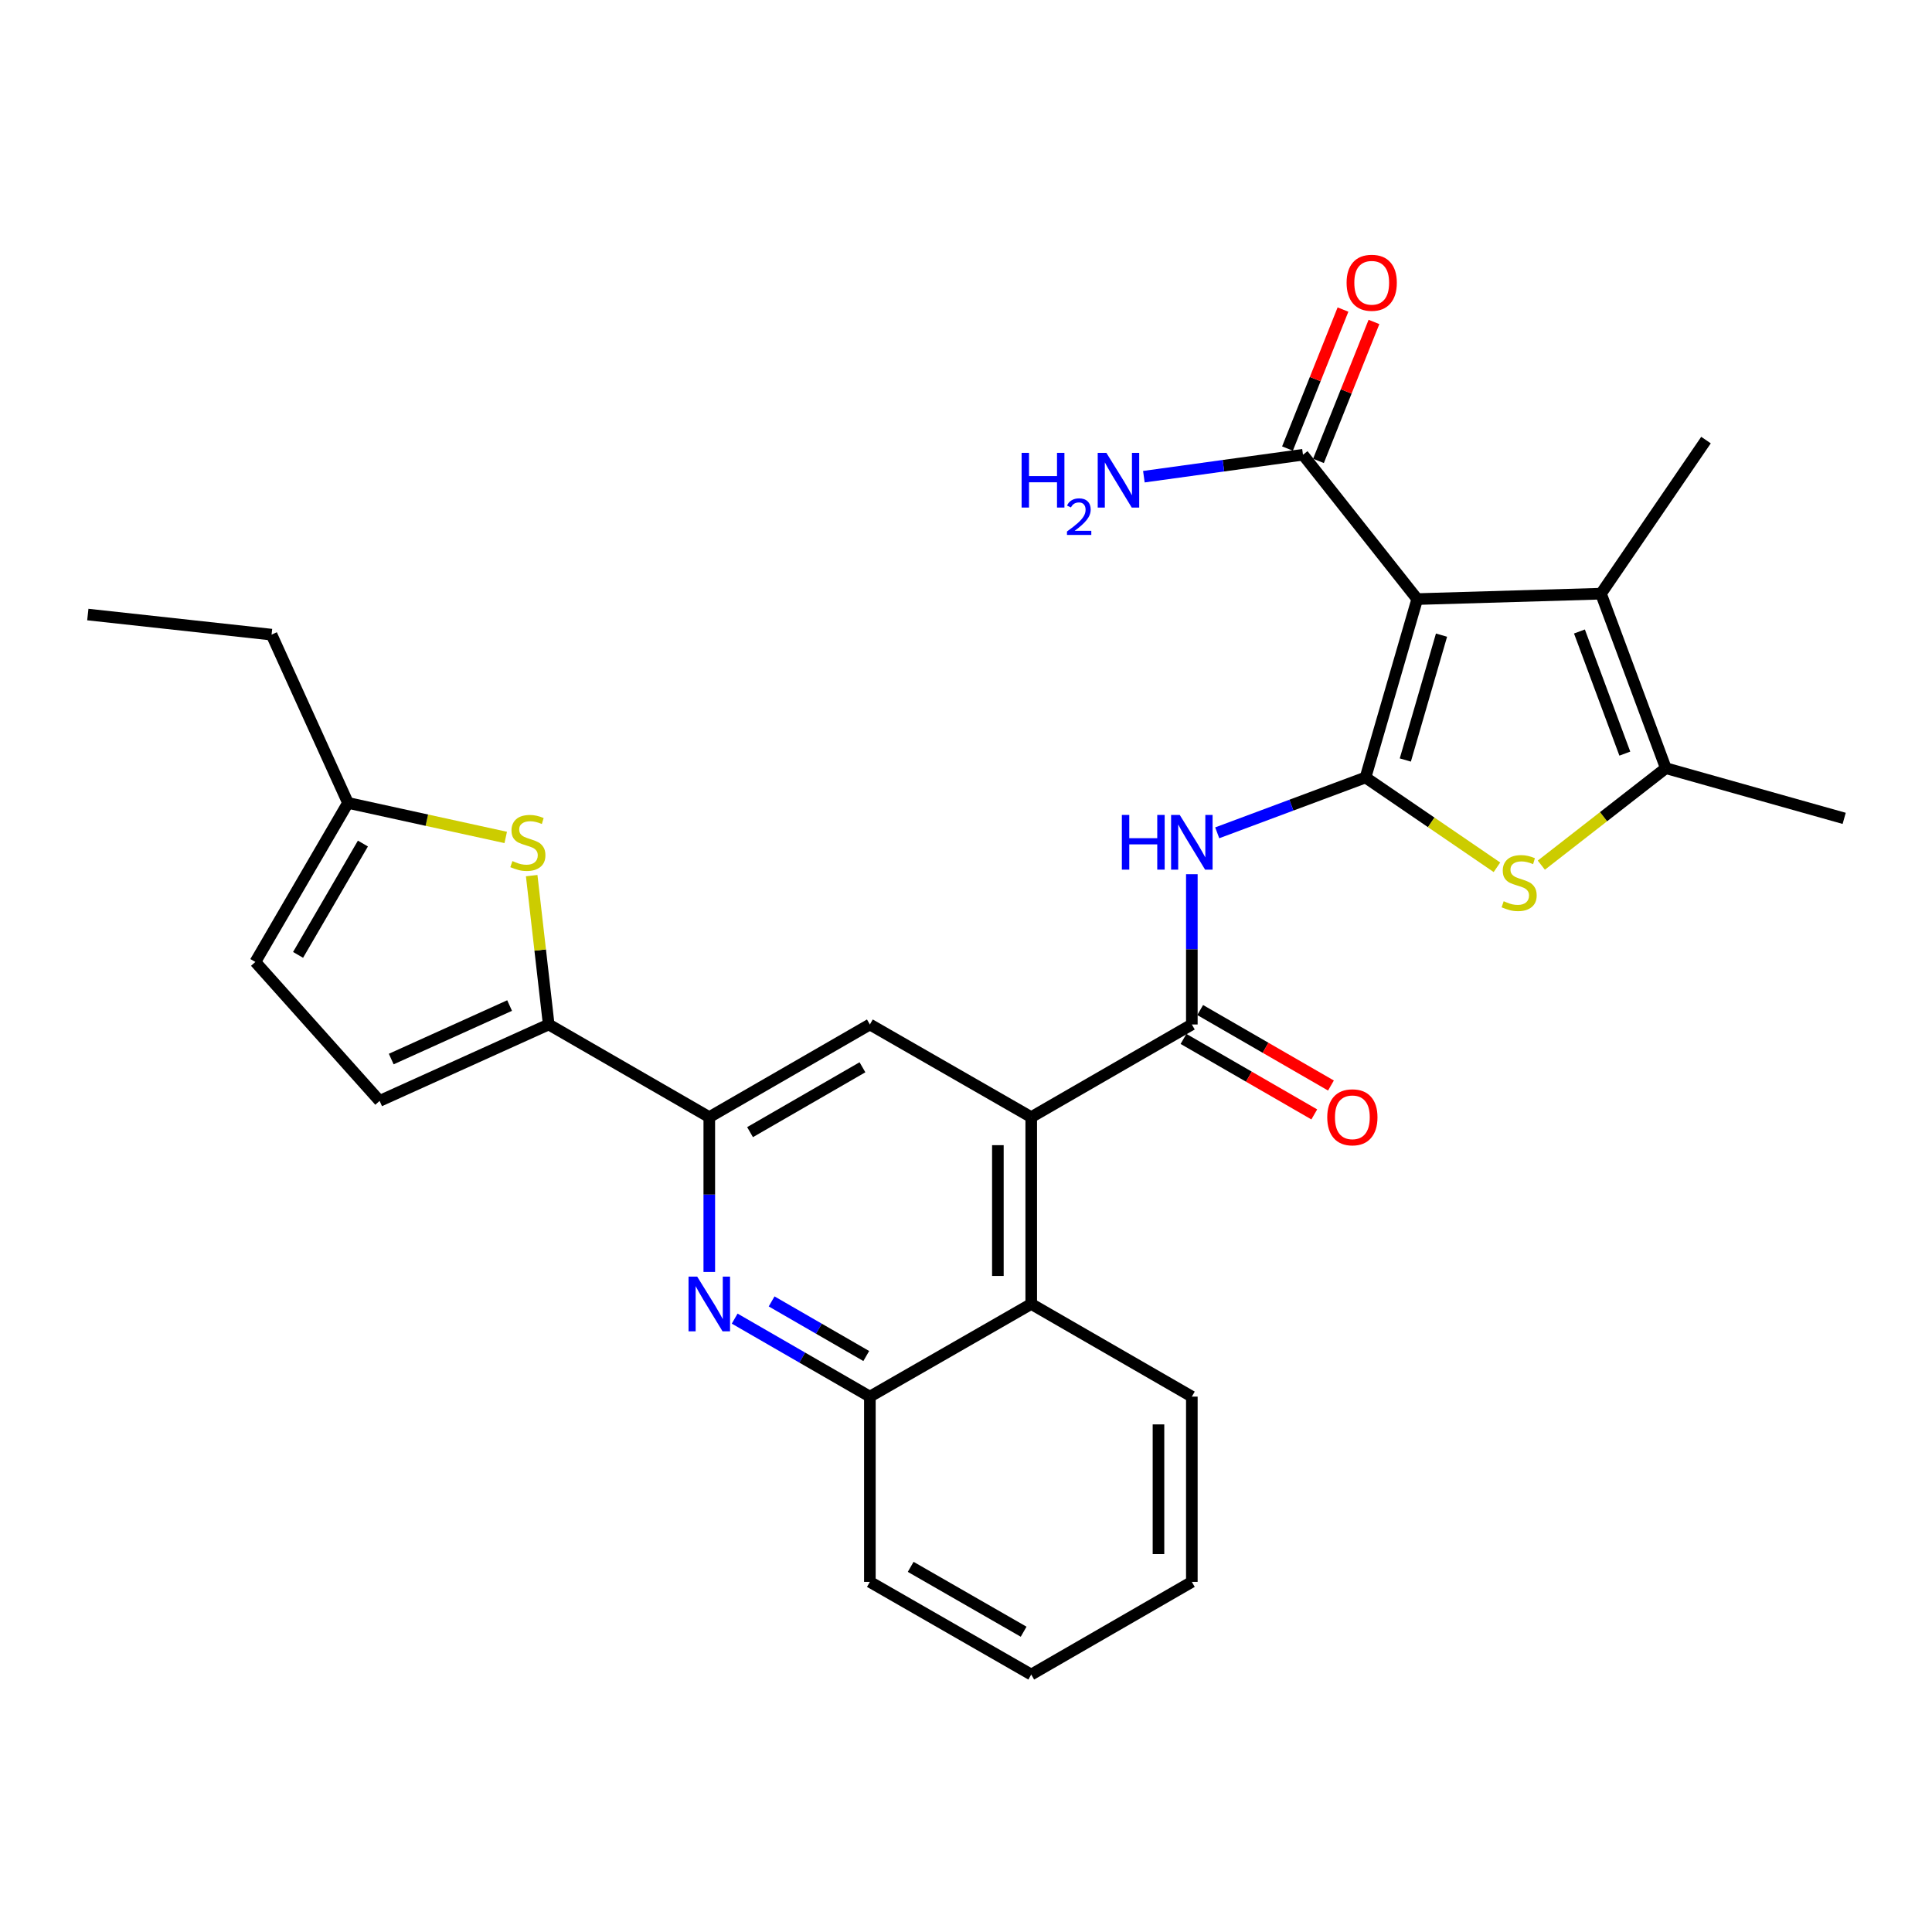 <?xml version='1.0' encoding='iso-8859-1'?>
<svg version='1.1' baseProfile='full'
              xmlns='http://www.w3.org/2000/svg'
                      xmlns:rdkit='http://www.rdkit.org/xml'
                      xmlns:xlink='http://www.w3.org/1999/xlink'
                  xml:space='preserve'
width='1000px' height='1000px' viewBox='0 0 1000 1000'>
<!-- END OF HEADER -->
<rect style='opacity:1.0;fill:#FFFFFF;stroke:none' width='1000' height='1000' x='0' y='0'> </rect>
<path class='bond-0' d='M 706.793,402.422 L 733.556,310.086' style='fill:none;fill-rule:evenodd;stroke:#000000;stroke-width:6px;stroke-linecap:butt;stroke-linejoin:miter;stroke-opacity:1' />
<path class='bond-0' d='M 727.391,393.378 L 746.125,328.743' style='fill:none;fill-rule:evenodd;stroke:#000000;stroke-width:6px;stroke-linecap:butt;stroke-linejoin:miter;stroke-opacity:1' />
<path class='bond-1' d='M 706.793,402.422 L 740.805,425.663' style='fill:none;fill-rule:evenodd;stroke:#000000;stroke-width:6px;stroke-linecap:butt;stroke-linejoin:miter;stroke-opacity:1' />
<path class='bond-1' d='M 740.805,425.663 L 774.817,448.904' style='fill:none;fill-rule:evenodd;stroke:#CCCC00;stroke-width:6px;stroke-linecap:butt;stroke-linejoin:miter;stroke-opacity:1' />
<path class='bond-3' d='M 706.793,402.422 L 668.412,416.743' style='fill:none;fill-rule:evenodd;stroke:#000000;stroke-width:6px;stroke-linecap:butt;stroke-linejoin:miter;stroke-opacity:1' />
<path class='bond-3' d='M 668.412,416.743 L 630.032,431.064' style='fill:none;fill-rule:evenodd;stroke:#0000FF;stroke-width:6px;stroke-linecap:butt;stroke-linejoin:miter;stroke-opacity:1' />
<path class='bond-2' d='M 733.556,310.086 L 828.664,307.294' style='fill:none;fill-rule:evenodd;stroke:#000000;stroke-width:6px;stroke-linecap:butt;stroke-linejoin:miter;stroke-opacity:1' />
<path class='bond-11' d='M 733.556,310.086 L 674.419,235.37' style='fill:none;fill-rule:evenodd;stroke:#000000;stroke-width:6px;stroke-linecap:butt;stroke-linejoin:miter;stroke-opacity:1' />
<path class='bond-5' d='M 797.79,447.805 L 830.009,422.706' style='fill:none;fill-rule:evenodd;stroke:#CCCC00;stroke-width:6px;stroke-linecap:butt;stroke-linejoin:miter;stroke-opacity:1' />
<path class='bond-5' d='M 830.009,422.706 L 862.228,397.607' style='fill:none;fill-rule:evenodd;stroke:#000000;stroke-width:6px;stroke-linecap:butt;stroke-linejoin:miter;stroke-opacity:1' />
<path class='bond-21' d='M 828.664,307.294 L 883.025,227.783' style='fill:none;fill-rule:evenodd;stroke:#000000;stroke-width:6px;stroke-linecap:butt;stroke-linejoin:miter;stroke-opacity:1' />
<path class='bond-29' d='M 828.664,307.294 L 862.228,397.607' style='fill:none;fill-rule:evenodd;stroke:#000000;stroke-width:6px;stroke-linecap:butt;stroke-linejoin:miter;stroke-opacity:1' />
<path class='bond-29' d='M 817.514,326.856 L 841.009,390.075' style='fill:none;fill-rule:evenodd;stroke:#000000;stroke-width:6px;stroke-linecap:butt;stroke-linejoin:miter;stroke-opacity:1' />
<path class='bond-4' d='M 616.893,452.484 L 616.893,491.377' style='fill:none;fill-rule:evenodd;stroke:#0000FF;stroke-width:6px;stroke-linecap:butt;stroke-linejoin:miter;stroke-opacity:1' />
<path class='bond-4' d='M 616.893,491.377 L 616.893,530.269' style='fill:none;fill-rule:evenodd;stroke:#000000;stroke-width:6px;stroke-linecap:butt;stroke-linejoin:miter;stroke-opacity:1' />
<path class='bond-6' d='M 616.893,530.269 L 533.765,578.231' style='fill:none;fill-rule:evenodd;stroke:#000000;stroke-width:6px;stroke-linecap:butt;stroke-linejoin:miter;stroke-opacity:1' />
<path class='bond-18' d='M 612.577,537.746 L 646.423,557.283' style='fill:none;fill-rule:evenodd;stroke:#000000;stroke-width:6px;stroke-linecap:butt;stroke-linejoin:miter;stroke-opacity:1' />
<path class='bond-18' d='M 646.423,557.283 L 680.268,576.82' style='fill:none;fill-rule:evenodd;stroke:#FF0000;stroke-width:6px;stroke-linecap:butt;stroke-linejoin:miter;stroke-opacity:1' />
<path class='bond-18' d='M 621.209,522.793 L 655.054,542.329' style='fill:none;fill-rule:evenodd;stroke:#000000;stroke-width:6px;stroke-linecap:butt;stroke-linejoin:miter;stroke-opacity:1' />
<path class='bond-18' d='M 655.054,542.329 L 688.9,561.866' style='fill:none;fill-rule:evenodd;stroke:#FF0000;stroke-width:6px;stroke-linecap:butt;stroke-linejoin:miter;stroke-opacity:1' />
<path class='bond-22' d='M 862.228,397.607 L 954.545,423.583' style='fill:none;fill-rule:evenodd;stroke:#000000;stroke-width:6px;stroke-linecap:butt;stroke-linejoin:miter;stroke-opacity:1' />
<path class='bond-12' d='M 533.765,578.231 L 450.244,530.269' style='fill:none;fill-rule:evenodd;stroke:#000000;stroke-width:6px;stroke-linecap:butt;stroke-linejoin:miter;stroke-opacity:1' />
<path class='bond-13' d='M 533.765,578.231 L 533.765,674.932' style='fill:none;fill-rule:evenodd;stroke:#000000;stroke-width:6px;stroke-linecap:butt;stroke-linejoin:miter;stroke-opacity:1' />
<path class='bond-13' d='M 516.499,592.737 L 516.499,660.427' style='fill:none;fill-rule:evenodd;stroke:#000000;stroke-width:6px;stroke-linecap:butt;stroke-linejoin:miter;stroke-opacity:1' />
<path class='bond-7' d='M 284.008,530.269 L 367.126,578.231' style='fill:none;fill-rule:evenodd;stroke:#000000;stroke-width:6px;stroke-linecap:butt;stroke-linejoin:miter;stroke-opacity:1' />
<path class='bond-10' d='M 284.008,530.269 L 279.603,491.744' style='fill:none;fill-rule:evenodd;stroke:#000000;stroke-width:6px;stroke-linecap:butt;stroke-linejoin:miter;stroke-opacity:1' />
<path class='bond-10' d='M 279.603,491.744 L 275.199,453.22' style='fill:none;fill-rule:evenodd;stroke:#CCCC00;stroke-width:6px;stroke-linecap:butt;stroke-linejoin:miter;stroke-opacity:1' />
<path class='bond-15' d='M 284.008,530.269 L 196.487,569.829' style='fill:none;fill-rule:evenodd;stroke:#000000;stroke-width:6px;stroke-linecap:butt;stroke-linejoin:miter;stroke-opacity:1' />
<path class='bond-15' d='M 263.768,520.47 L 202.503,548.161' style='fill:none;fill-rule:evenodd;stroke:#000000;stroke-width:6px;stroke-linecap:butt;stroke-linejoin:miter;stroke-opacity:1' />
<path class='bond-8' d='M 380.265,682.513 L 415.255,702.699' style='fill:none;fill-rule:evenodd;stroke:#0000FF;stroke-width:6px;stroke-linecap:butt;stroke-linejoin:miter;stroke-opacity:1' />
<path class='bond-8' d='M 415.255,702.699 L 450.244,722.885' style='fill:none;fill-rule:evenodd;stroke:#000000;stroke-width:6px;stroke-linecap:butt;stroke-linejoin:miter;stroke-opacity:1' />
<path class='bond-8' d='M 399.39,673.613 L 423.883,687.743' style='fill:none;fill-rule:evenodd;stroke:#0000FF;stroke-width:6px;stroke-linecap:butt;stroke-linejoin:miter;stroke-opacity:1' />
<path class='bond-8' d='M 423.883,687.743 L 448.376,701.873' style='fill:none;fill-rule:evenodd;stroke:#000000;stroke-width:6px;stroke-linecap:butt;stroke-linejoin:miter;stroke-opacity:1' />
<path class='bond-30' d='M 367.126,658.355 L 367.126,618.293' style='fill:none;fill-rule:evenodd;stroke:#0000FF;stroke-width:6px;stroke-linecap:butt;stroke-linejoin:miter;stroke-opacity:1' />
<path class='bond-30' d='M 367.126,618.293 L 367.126,578.231' style='fill:none;fill-rule:evenodd;stroke:#000000;stroke-width:6px;stroke-linecap:butt;stroke-linejoin:miter;stroke-opacity:1' />
<path class='bond-9' d='M 367.126,578.231 L 450.244,530.269' style='fill:none;fill-rule:evenodd;stroke:#000000;stroke-width:6px;stroke-linecap:butt;stroke-linejoin:miter;stroke-opacity:1' />
<path class='bond-9' d='M 388.223,585.992 L 446.406,552.419' style='fill:none;fill-rule:evenodd;stroke:#000000;stroke-width:6px;stroke-linecap:butt;stroke-linejoin:miter;stroke-opacity:1' />
<path class='bond-16' d='M 261.763,433.457 L 220.938,424.52' style='fill:none;fill-rule:evenodd;stroke:#CCCC00;stroke-width:6px;stroke-linecap:butt;stroke-linejoin:miter;stroke-opacity:1' />
<path class='bond-16' d='M 220.938,424.52 L 180.113,415.583' style='fill:none;fill-rule:evenodd;stroke:#000000;stroke-width:6px;stroke-linecap:butt;stroke-linejoin:miter;stroke-opacity:1' />
<path class='bond-19' d='M 682.436,238.572 L 696.799,202.604' style='fill:none;fill-rule:evenodd;stroke:#000000;stroke-width:6px;stroke-linecap:butt;stroke-linejoin:miter;stroke-opacity:1' />
<path class='bond-19' d='M 696.799,202.604 L 711.162,166.636' style='fill:none;fill-rule:evenodd;stroke:#FF0000;stroke-width:6px;stroke-linecap:butt;stroke-linejoin:miter;stroke-opacity:1' />
<path class='bond-19' d='M 666.401,232.169 L 680.764,196.201' style='fill:none;fill-rule:evenodd;stroke:#000000;stroke-width:6px;stroke-linecap:butt;stroke-linejoin:miter;stroke-opacity:1' />
<path class='bond-19' d='M 680.764,196.201 L 695.127,160.233' style='fill:none;fill-rule:evenodd;stroke:#FF0000;stroke-width:6px;stroke-linecap:butt;stroke-linejoin:miter;stroke-opacity:1' />
<path class='bond-20' d='M 674.419,235.37 L 633.243,241.053' style='fill:none;fill-rule:evenodd;stroke:#000000;stroke-width:6px;stroke-linecap:butt;stroke-linejoin:miter;stroke-opacity:1' />
<path class='bond-20' d='M 633.243,241.053 L 592.067,246.735' style='fill:none;fill-rule:evenodd;stroke:#0000FF;stroke-width:6px;stroke-linecap:butt;stroke-linejoin:miter;stroke-opacity:1' />
<path class='bond-14' d='M 533.765,674.932 L 450.244,722.885' style='fill:none;fill-rule:evenodd;stroke:#000000;stroke-width:6px;stroke-linecap:butt;stroke-linejoin:miter;stroke-opacity:1' />
<path class='bond-23' d='M 533.765,674.932 L 616.893,722.885' style='fill:none;fill-rule:evenodd;stroke:#000000;stroke-width:6px;stroke-linecap:butt;stroke-linejoin:miter;stroke-opacity:1' />
<path class='bond-24' d='M 450.244,722.885 L 450.244,818.78' style='fill:none;fill-rule:evenodd;stroke:#000000;stroke-width:6px;stroke-linecap:butt;stroke-linejoin:miter;stroke-opacity:1' />
<path class='bond-17' d='M 196.487,569.829 L 132.17,497.905' style='fill:none;fill-rule:evenodd;stroke:#000000;stroke-width:6px;stroke-linecap:butt;stroke-linejoin:miter;stroke-opacity:1' />
<path class='bond-25' d='M 180.113,415.583 L 140.563,328.484' style='fill:none;fill-rule:evenodd;stroke:#000000;stroke-width:6px;stroke-linecap:butt;stroke-linejoin:miter;stroke-opacity:1' />
<path class='bond-32' d='M 180.113,415.583 L 132.17,497.905' style='fill:none;fill-rule:evenodd;stroke:#000000;stroke-width:6px;stroke-linecap:butt;stroke-linejoin:miter;stroke-opacity:1' />
<path class='bond-32' d='M 187.842,436.62 L 154.282,494.246' style='fill:none;fill-rule:evenodd;stroke:#000000;stroke-width:6px;stroke-linecap:butt;stroke-linejoin:miter;stroke-opacity:1' />
<path class='bond-27' d='M 616.893,722.885 L 616.893,818.78' style='fill:none;fill-rule:evenodd;stroke:#000000;stroke-width:6px;stroke-linecap:butt;stroke-linejoin:miter;stroke-opacity:1' />
<path class='bond-27' d='M 599.627,737.269 L 599.627,804.396' style='fill:none;fill-rule:evenodd;stroke:#000000;stroke-width:6px;stroke-linecap:butt;stroke-linejoin:miter;stroke-opacity:1' />
<path class='bond-31' d='M 450.244,818.78 L 533.765,866.742' style='fill:none;fill-rule:evenodd;stroke:#000000;stroke-width:6px;stroke-linecap:butt;stroke-linejoin:miter;stroke-opacity:1' />
<path class='bond-31' d='M 471.371,811.001 L 529.835,844.575' style='fill:none;fill-rule:evenodd;stroke:#000000;stroke-width:6px;stroke-linecap:butt;stroke-linejoin:miter;stroke-opacity:1' />
<path class='bond-26' d='M 140.563,328.484 L 45.455,318.086' style='fill:none;fill-rule:evenodd;stroke:#000000;stroke-width:6px;stroke-linecap:butt;stroke-linejoin:miter;stroke-opacity:1' />
<path class='bond-28' d='M 616.893,818.78 L 533.765,866.742' style='fill:none;fill-rule:evenodd;stroke:#000000;stroke-width:6px;stroke-linecap:butt;stroke-linejoin:miter;stroke-opacity:1' />
<path  class='atom-2' d='M 778.304 466.473
Q 778.624 466.593, 779.944 467.153
Q 781.264 467.713, 782.704 468.073
Q 784.184 468.393, 785.624 468.393
Q 788.304 468.393, 789.864 467.113
Q 791.424 465.793, 791.424 463.513
Q 791.424 461.953, 790.624 460.993
Q 789.864 460.033, 788.664 459.513
Q 787.464 458.993, 785.464 458.393
Q 782.944 457.633, 781.424 456.913
Q 779.944 456.193, 778.864 454.673
Q 777.824 453.153, 777.824 450.593
Q 777.824 447.033, 780.224 444.833
Q 782.664 442.633, 787.464 442.633
Q 790.744 442.633, 794.464 444.193
L 793.544 447.273
Q 790.144 445.873, 787.584 445.873
Q 784.824 445.873, 783.304 447.033
Q 781.784 448.153, 781.824 450.113
Q 781.824 451.633, 782.584 452.553
Q 783.384 453.473, 784.504 453.993
Q 785.664 454.513, 787.584 455.113
Q 790.144 455.913, 791.664 456.713
Q 793.184 457.513, 794.264 459.153
Q 795.384 460.753, 795.384 463.513
Q 795.384 467.433, 792.744 469.553
Q 790.144 471.633, 785.784 471.633
Q 783.264 471.633, 781.344 471.073
Q 779.464 470.553, 777.224 469.633
L 778.304 466.473
' fill='#CCCC00'/>
<path  class='atom-4' d='M 580.673 421.807
L 584.513 421.807
L 584.513 433.847
L 598.993 433.847
L 598.993 421.807
L 602.833 421.807
L 602.833 450.127
L 598.993 450.127
L 598.993 437.047
L 584.513 437.047
L 584.513 450.127
L 580.673 450.127
L 580.673 421.807
' fill='#0000FF'/>
<path  class='atom-4' d='M 610.633 421.807
L 619.913 436.807
Q 620.833 438.287, 622.313 440.967
Q 623.793 443.647, 623.873 443.807
L 623.873 421.807
L 627.633 421.807
L 627.633 450.127
L 623.753 450.127
L 613.793 433.727
Q 612.633 431.807, 611.393 429.607
Q 610.193 427.407, 609.833 426.727
L 609.833 450.127
L 606.153 450.127
L 606.153 421.807
L 610.633 421.807
' fill='#0000FF'/>
<path  class='atom-9' d='M 360.866 660.772
L 370.146 675.772
Q 371.066 677.252, 372.546 679.932
Q 374.026 682.612, 374.106 682.772
L 374.106 660.772
L 377.866 660.772
L 377.866 689.092
L 373.986 689.092
L 364.026 672.692
Q 362.866 670.772, 361.626 668.572
Q 360.426 666.372, 360.066 665.692
L 360.066 689.092
L 356.386 689.092
L 356.386 660.772
L 360.866 660.772
' fill='#0000FF'/>
<path  class='atom-11' d='M 265.226 445.687
Q 265.546 445.807, 266.866 446.367
Q 268.186 446.927, 269.626 447.287
Q 271.106 447.607, 272.546 447.607
Q 275.226 447.607, 276.786 446.327
Q 278.346 445.007, 278.346 442.727
Q 278.346 441.167, 277.546 440.207
Q 276.786 439.247, 275.586 438.727
Q 274.386 438.207, 272.386 437.607
Q 269.866 436.847, 268.346 436.127
Q 266.866 435.407, 265.786 433.887
Q 264.746 432.367, 264.746 429.807
Q 264.746 426.247, 267.146 424.047
Q 269.586 421.847, 274.386 421.847
Q 277.666 421.847, 281.386 423.407
L 280.466 426.487
Q 277.066 425.087, 274.506 425.087
Q 271.746 425.087, 270.226 426.247
Q 268.706 427.367, 268.746 429.327
Q 268.746 430.847, 269.506 431.767
Q 270.306 432.687, 271.426 433.207
Q 272.586 433.727, 274.506 434.327
Q 277.066 435.127, 278.586 435.927
Q 280.106 436.727, 281.186 438.367
Q 282.306 439.967, 282.306 442.727
Q 282.306 446.647, 279.666 448.767
Q 277.066 450.847, 272.706 450.847
Q 270.186 450.847, 268.266 450.287
Q 266.386 449.767, 264.146 448.847
L 265.226 445.687
' fill='#CCCC00'/>
<path  class='atom-19' d='M 686.982 578.311
Q 686.982 571.511, 690.342 567.711
Q 693.702 563.911, 699.982 563.911
Q 706.262 563.911, 709.622 567.711
Q 712.982 571.511, 712.982 578.311
Q 712.982 585.191, 709.582 589.111
Q 706.182 592.991, 699.982 592.991
Q 693.742 592.991, 690.342 589.111
Q 686.982 585.231, 686.982 578.311
M 699.982 589.791
Q 704.302 589.791, 706.622 586.911
Q 708.982 583.991, 708.982 578.311
Q 708.982 572.751, 706.622 569.951
Q 704.302 567.111, 699.982 567.111
Q 695.662 567.111, 693.302 569.911
Q 690.982 572.711, 690.982 578.311
Q 690.982 584.031, 693.302 586.911
Q 695.662 589.791, 699.982 589.791
' fill='#FF0000'/>
<path  class='atom-20' d='M 696.997 146.356
Q 696.997 139.556, 700.357 135.756
Q 703.717 131.956, 709.997 131.956
Q 716.277 131.956, 719.637 135.756
Q 722.997 139.556, 722.997 146.356
Q 722.997 153.236, 719.597 157.156
Q 716.197 161.036, 709.997 161.036
Q 703.757 161.036, 700.357 157.156
Q 696.997 153.276, 696.997 146.356
M 709.997 157.836
Q 714.317 157.836, 716.637 154.956
Q 718.997 152.036, 718.997 146.356
Q 718.997 140.796, 716.637 137.996
Q 714.317 135.156, 709.997 135.156
Q 705.677 135.156, 703.317 137.956
Q 700.997 140.756, 700.997 146.356
Q 700.997 152.076, 703.317 154.956
Q 705.677 157.836, 709.997 157.836
' fill='#FF0000'/>
<path  class='atom-21' d='M 528.784 234.39
L 532.624 234.39
L 532.624 246.43
L 547.104 246.43
L 547.104 234.39
L 550.944 234.39
L 550.944 262.71
L 547.104 262.71
L 547.104 249.63
L 532.624 249.63
L 532.624 262.71
L 528.784 262.71
L 528.784 234.39
' fill='#0000FF'/>
<path  class='atom-21' d='M 552.317 261.717
Q 553.003 259.948, 554.64 258.971
Q 556.277 257.968, 558.547 257.968
Q 561.372 257.968, 562.956 259.499
Q 564.54 261.03, 564.54 263.749
Q 564.54 266.521, 562.481 269.109
Q 560.448 271.696, 556.224 274.758
L 564.857 274.758
L 564.857 276.87
L 552.264 276.87
L 552.264 275.101
Q 555.749 272.62, 557.808 270.772
Q 559.893 268.924, 560.897 267.261
Q 561.9 265.597, 561.9 263.881
Q 561.9 262.086, 561.002 261.083
Q 560.105 260.08, 558.547 260.08
Q 557.042 260.08, 556.039 260.687
Q 555.036 261.294, 554.323 262.641
L 552.317 261.717
' fill='#0000FF'/>
<path  class='atom-21' d='M 572.657 234.39
L 581.937 249.39
Q 582.857 250.87, 584.337 253.55
Q 585.817 256.23, 585.897 256.39
L 585.897 234.39
L 589.657 234.39
L 589.657 262.71
L 585.777 262.71
L 575.817 246.31
Q 574.657 244.39, 573.417 242.19
Q 572.217 239.99, 571.857 239.31
L 571.857 262.71
L 568.177 262.71
L 568.177 234.39
L 572.657 234.39
' fill='#0000FF'/>
</svg>
